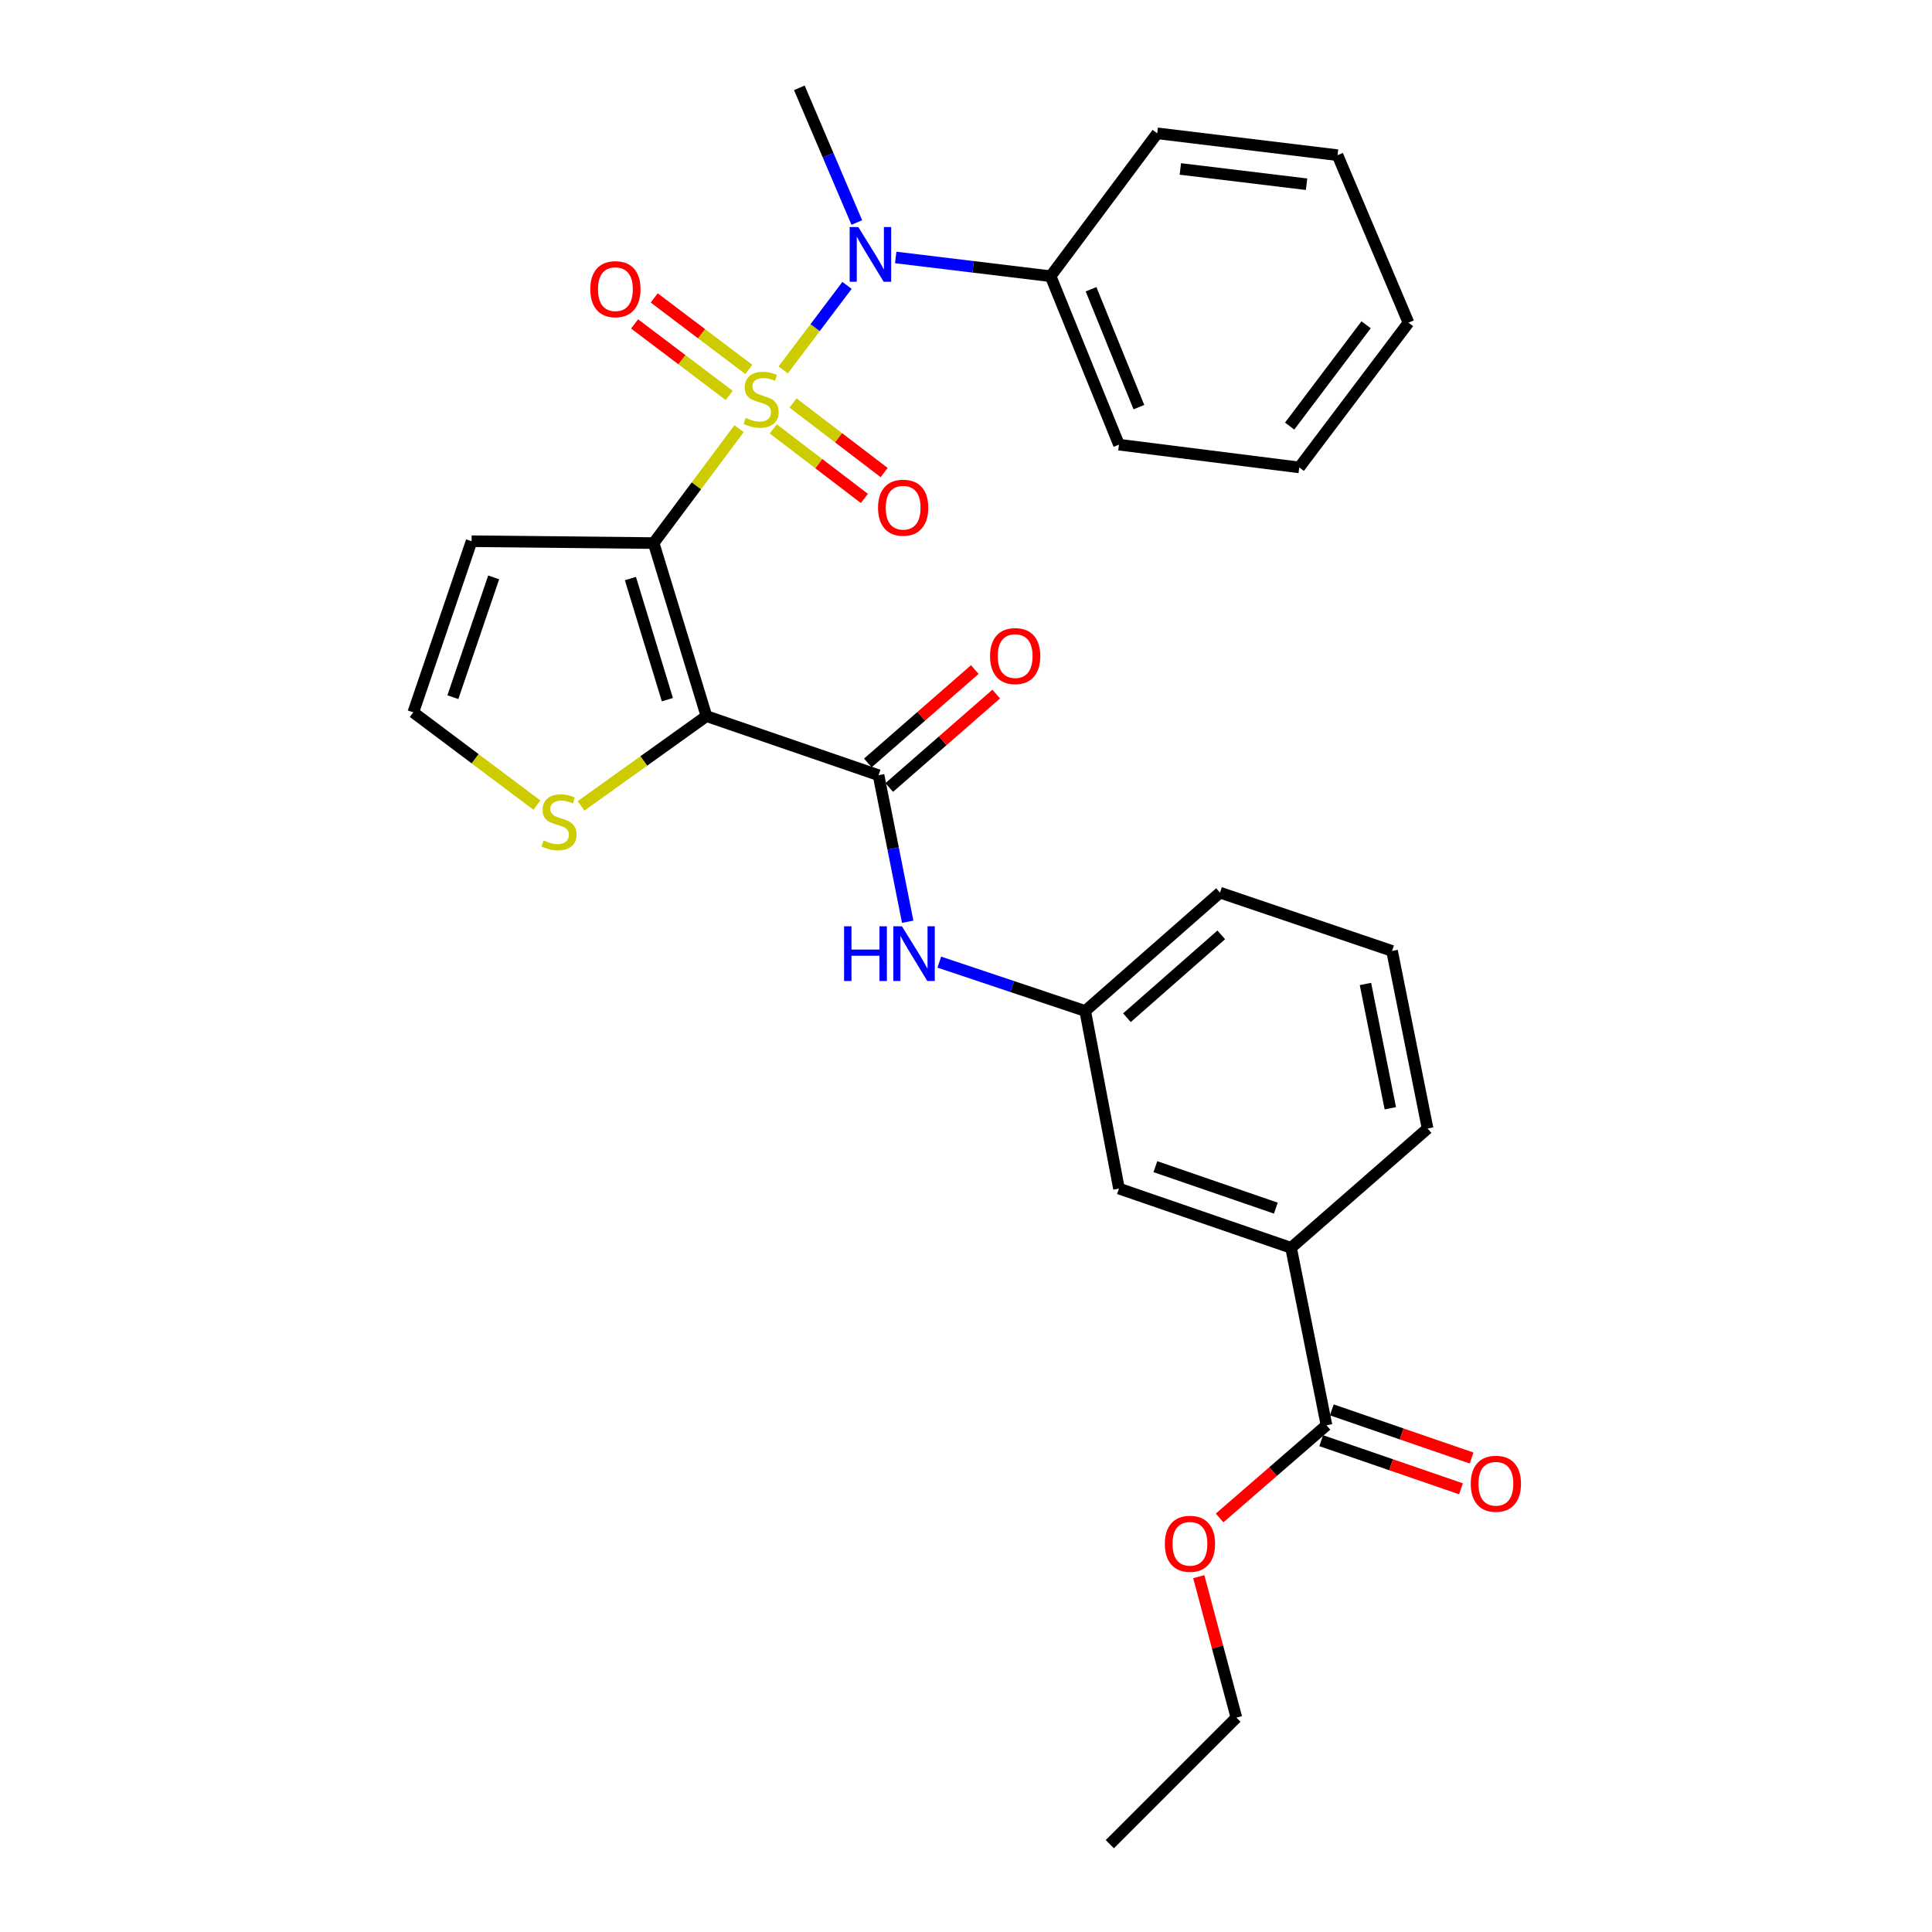 <?xml version='1.0' encoding='iso-8859-1'?>
<svg version='1.1' baseProfile='full'
              xmlns='http://www.w3.org/2000/svg'
                      xmlns:rdkit='http://www.rdkit.org/xml'
                      xmlns:xlink='http://www.w3.org/1999/xlink'
                  xml:space='preserve'
width='1000px' height='1000px' viewBox='0 0 1000 1000'>
<!-- END OF HEADER -->
<rect style='opacity:1.0;fill:#FFFFFF;stroke:none' width='1000' height='1000' x='0' y='0'> </rect>
<path class='bond-0' d='M 382.55,221.869 L 360.438,251.483' style='fill:none;fill-rule:evenodd;stroke:#CCCC00;stroke-width:6px;stroke-linecap:butt;stroke-linejoin:miter;stroke-opacity:1' />
<path class='bond-0' d='M 360.438,251.483 L 338.327,281.096' style='fill:none;fill-rule:evenodd;stroke:#000000;stroke-width:6px;stroke-linecap:butt;stroke-linejoin:miter;stroke-opacity:1' />
<path class='bond-3' d='M 405.381,191.464 L 421.9,169.59' style='fill:none;fill-rule:evenodd;stroke:#CCCC00;stroke-width:6px;stroke-linecap:butt;stroke-linejoin:miter;stroke-opacity:1' />
<path class='bond-3' d='M 421.9,169.59 L 438.42,147.715' style='fill:none;fill-rule:evenodd;stroke:#0000FF;stroke-width:6px;stroke-linecap:butt;stroke-linejoin:miter;stroke-opacity:1' />
<path class='bond-7' d='M 400.232,221.99 L 423.818,239.99' style='fill:none;fill-rule:evenodd;stroke:#CCCC00;stroke-width:6px;stroke-linecap:butt;stroke-linejoin:miter;stroke-opacity:1' />
<path class='bond-7' d='M 423.818,239.99 L 447.404,257.99' style='fill:none;fill-rule:evenodd;stroke:#FF0000;stroke-width:6px;stroke-linecap:butt;stroke-linejoin:miter;stroke-opacity:1' />
<path class='bond-7' d='M 410.46,208.588 L 434.046,226.587' style='fill:none;fill-rule:evenodd;stroke:#CCCC00;stroke-width:6px;stroke-linecap:butt;stroke-linejoin:miter;stroke-opacity:1' />
<path class='bond-7' d='M 434.046,226.587 L 457.632,244.587' style='fill:none;fill-rule:evenodd;stroke:#FF0000;stroke-width:6px;stroke-linecap:butt;stroke-linejoin:miter;stroke-opacity:1' />
<path class='bond-8' d='M 387.593,191.221 L 363.108,172.714' style='fill:none;fill-rule:evenodd;stroke:#CCCC00;stroke-width:6px;stroke-linecap:butt;stroke-linejoin:miter;stroke-opacity:1' />
<path class='bond-8' d='M 363.108,172.714 L 338.623,154.207' style='fill:none;fill-rule:evenodd;stroke:#FF0000;stroke-width:6px;stroke-linecap:butt;stroke-linejoin:miter;stroke-opacity:1' />
<path class='bond-8' d='M 377.428,204.671 L 352.942,186.164' style='fill:none;fill-rule:evenodd;stroke:#CCCC00;stroke-width:6px;stroke-linecap:butt;stroke-linejoin:miter;stroke-opacity:1' />
<path class='bond-8' d='M 352.942,186.164 L 328.457,167.657' style='fill:none;fill-rule:evenodd;stroke:#FF0000;stroke-width:6px;stroke-linecap:butt;stroke-linejoin:miter;stroke-opacity:1' />
<path class='bond-1' d='M 338.327,281.096 L 365.658,370.658' style='fill:none;fill-rule:evenodd;stroke:#000000;stroke-width:6px;stroke-linecap:butt;stroke-linejoin:miter;stroke-opacity:1' />
<path class='bond-1' d='M 326.301,299.452 L 345.433,362.145' style='fill:none;fill-rule:evenodd;stroke:#000000;stroke-width:6px;stroke-linecap:butt;stroke-linejoin:miter;stroke-opacity:1' />
<path class='bond-5' d='M 338.327,281.096 L 244.09,280.131' style='fill:none;fill-rule:evenodd;stroke:#000000;stroke-width:6px;stroke-linecap:butt;stroke-linejoin:miter;stroke-opacity:1' />
<path class='bond-2' d='M 365.658,370.658 L 454.733,401.249' style='fill:none;fill-rule:evenodd;stroke:#000000;stroke-width:6px;stroke-linecap:butt;stroke-linejoin:miter;stroke-opacity:1' />
<path class='bond-4' d='M 365.658,370.658 L 333.208,393.89' style='fill:none;fill-rule:evenodd;stroke:#000000;stroke-width:6px;stroke-linecap:butt;stroke-linejoin:miter;stroke-opacity:1' />
<path class='bond-4' d='M 333.208,393.89 L 300.757,417.122' style='fill:none;fill-rule:evenodd;stroke:#CCCC00;stroke-width:6px;stroke-linecap:butt;stroke-linejoin:miter;stroke-opacity:1' />
<path class='bond-6' d='M 454.733,401.249 L 462.279,439.174' style='fill:none;fill-rule:evenodd;stroke:#000000;stroke-width:6px;stroke-linecap:butt;stroke-linejoin:miter;stroke-opacity:1' />
<path class='bond-6' d='M 462.279,439.174 L 469.824,477.098' style='fill:none;fill-rule:evenodd;stroke:#0000FF;stroke-width:6px;stroke-linecap:butt;stroke-linejoin:miter;stroke-opacity:1' />
<path class='bond-12' d='M 460.277,407.599 L 487.962,383.427' style='fill:none;fill-rule:evenodd;stroke:#000000;stroke-width:6px;stroke-linecap:butt;stroke-linejoin:miter;stroke-opacity:1' />
<path class='bond-12' d='M 487.962,383.427 L 515.647,359.255' style='fill:none;fill-rule:evenodd;stroke:#FF0000;stroke-width:6px;stroke-linecap:butt;stroke-linejoin:miter;stroke-opacity:1' />
<path class='bond-12' d='M 449.189,394.899 L 476.874,370.727' style='fill:none;fill-rule:evenodd;stroke:#000000;stroke-width:6px;stroke-linecap:butt;stroke-linejoin:miter;stroke-opacity:1' />
<path class='bond-12' d='M 476.874,370.727 L 504.559,346.555' style='fill:none;fill-rule:evenodd;stroke:#FF0000;stroke-width:6px;stroke-linecap:butt;stroke-linejoin:miter;stroke-opacity:1' />
<path class='bond-15' d='M 463.616,133.266 L 503.703,138.118' style='fill:none;fill-rule:evenodd;stroke:#0000FF;stroke-width:6px;stroke-linecap:butt;stroke-linejoin:miter;stroke-opacity:1' />
<path class='bond-15' d='M 503.703,138.118 L 543.789,142.969' style='fill:none;fill-rule:evenodd;stroke:#000000;stroke-width:6px;stroke-linecap:butt;stroke-linejoin:miter;stroke-opacity:1' />
<path class='bond-18' d='M 443.486,115.179 L 428.611,80.317' style='fill:none;fill-rule:evenodd;stroke:#0000FF;stroke-width:6px;stroke-linecap:butt;stroke-linejoin:miter;stroke-opacity:1' />
<path class='bond-18' d='M 428.611,80.317 L 413.736,45.455' style='fill:none;fill-rule:evenodd;stroke:#000000;stroke-width:6px;stroke-linecap:butt;stroke-linejoin:miter;stroke-opacity:1' />
<path class='bond-29' d='M 277.893,416.719 L 245.907,392.715' style='fill:none;fill-rule:evenodd;stroke:#CCCC00;stroke-width:6px;stroke-linecap:butt;stroke-linejoin:miter;stroke-opacity:1' />
<path class='bond-29' d='M 245.907,392.715 L 213.921,368.71' style='fill:none;fill-rule:evenodd;stroke:#000000;stroke-width:6px;stroke-linecap:butt;stroke-linejoin:miter;stroke-opacity:1' />
<path class='bond-10' d='M 244.09,280.131 L 213.921,368.71' style='fill:none;fill-rule:evenodd;stroke:#000000;stroke-width:6px;stroke-linecap:butt;stroke-linejoin:miter;stroke-opacity:1' />
<path class='bond-10' d='M 255.524,298.854 L 234.406,360.859' style='fill:none;fill-rule:evenodd;stroke:#000000;stroke-width:6px;stroke-linecap:butt;stroke-linejoin:miter;stroke-opacity:1' />
<path class='bond-13' d='M 486.186,497.991 L 523.947,510.638' style='fill:none;fill-rule:evenodd;stroke:#0000FF;stroke-width:6px;stroke-linecap:butt;stroke-linejoin:miter;stroke-opacity:1' />
<path class='bond-13' d='M 523.947,510.638 L 561.707,523.285' style='fill:none;fill-rule:evenodd;stroke:#000000;stroke-width:6px;stroke-linecap:butt;stroke-linejoin:miter;stroke-opacity:1' />
<path class='bond-9' d='M 686.591,737.721 L 668.251,645.864' style='fill:none;fill-rule:evenodd;stroke:#000000;stroke-width:6px;stroke-linecap:butt;stroke-linejoin:miter;stroke-opacity:1' />
<path class='bond-16' d='M 683.846,745.692 L 720.022,758.148' style='fill:none;fill-rule:evenodd;stroke:#000000;stroke-width:6px;stroke-linecap:butt;stroke-linejoin:miter;stroke-opacity:1' />
<path class='bond-16' d='M 720.022,758.148 L 756.198,770.605' style='fill:none;fill-rule:evenodd;stroke:#FF0000;stroke-width:6px;stroke-linecap:butt;stroke-linejoin:miter;stroke-opacity:1' />
<path class='bond-16' d='M 689.335,729.75 L 725.511,742.207' style='fill:none;fill-rule:evenodd;stroke:#000000;stroke-width:6px;stroke-linecap:butt;stroke-linejoin:miter;stroke-opacity:1' />
<path class='bond-16' d='M 725.511,742.207 L 761.687,754.664' style='fill:none;fill-rule:evenodd;stroke:#FF0000;stroke-width:6px;stroke-linecap:butt;stroke-linejoin:miter;stroke-opacity:1' />
<path class='bond-17' d='M 686.591,737.721 L 658.925,761.705' style='fill:none;fill-rule:evenodd;stroke:#000000;stroke-width:6px;stroke-linecap:butt;stroke-linejoin:miter;stroke-opacity:1' />
<path class='bond-17' d='M 658.925,761.705 L 631.259,785.69' style='fill:none;fill-rule:evenodd;stroke:#FF0000;stroke-width:6px;stroke-linecap:butt;stroke-linejoin:miter;stroke-opacity:1' />
<path class='bond-11' d='M 668.251,645.864 L 579.176,615.208' style='fill:none;fill-rule:evenodd;stroke:#000000;stroke-width:6px;stroke-linecap:butt;stroke-linejoin:miter;stroke-opacity:1' />
<path class='bond-11' d='M 660.376,625.324 L 598.024,603.864' style='fill:none;fill-rule:evenodd;stroke:#000000;stroke-width:6px;stroke-linecap:butt;stroke-linejoin:miter;stroke-opacity:1' />
<path class='bond-31' d='M 668.251,645.864 L 738.921,584.12' style='fill:none;fill-rule:evenodd;stroke:#000000;stroke-width:6px;stroke-linecap:butt;stroke-linejoin:miter;stroke-opacity:1' />
<path class='bond-14' d='M 561.707,523.285 L 579.176,615.208' style='fill:none;fill-rule:evenodd;stroke:#000000;stroke-width:6px;stroke-linecap:butt;stroke-linejoin:miter;stroke-opacity:1' />
<path class='bond-21' d='M 561.707,523.285 L 631.46,462.028' style='fill:none;fill-rule:evenodd;stroke:#000000;stroke-width:6px;stroke-linecap:butt;stroke-linejoin:miter;stroke-opacity:1' />
<path class='bond-21' d='M 583.295,526.765 L 632.122,483.885' style='fill:none;fill-rule:evenodd;stroke:#000000;stroke-width:6px;stroke-linecap:butt;stroke-linejoin:miter;stroke-opacity:1' />
<path class='bond-22' d='M 543.789,142.969 L 579.176,230.161' style='fill:none;fill-rule:evenodd;stroke:#000000;stroke-width:6px;stroke-linecap:butt;stroke-linejoin:miter;stroke-opacity:1' />
<path class='bond-22' d='M 564.719,149.708 L 589.49,210.742' style='fill:none;fill-rule:evenodd;stroke:#000000;stroke-width:6px;stroke-linecap:butt;stroke-linejoin:miter;stroke-opacity:1' />
<path class='bond-23' d='M 543.789,142.969 L 598.977,69.011' style='fill:none;fill-rule:evenodd;stroke:#000000;stroke-width:6px;stroke-linecap:butt;stroke-linejoin:miter;stroke-opacity:1' />
<path class='bond-24' d='M 620.482,816.077 L 630.219,852.552' style='fill:none;fill-rule:evenodd;stroke:#FF0000;stroke-width:6px;stroke-linecap:butt;stroke-linejoin:miter;stroke-opacity:1' />
<path class='bond-24' d='M 630.219,852.552 L 639.955,889.027' style='fill:none;fill-rule:evenodd;stroke:#000000;stroke-width:6px;stroke-linecap:butt;stroke-linejoin:miter;stroke-opacity:1' />
<path class='bond-19' d='M 738.921,584.12 L 720.525,492.198' style='fill:none;fill-rule:evenodd;stroke:#000000;stroke-width:6px;stroke-linecap:butt;stroke-linejoin:miter;stroke-opacity:1' />
<path class='bond-19' d='M 719.63,573.64 L 706.753,509.295' style='fill:none;fill-rule:evenodd;stroke:#000000;stroke-width:6px;stroke-linecap:butt;stroke-linejoin:miter;stroke-opacity:1' />
<path class='bond-20' d='M 720.525,492.198 L 631.46,462.028' style='fill:none;fill-rule:evenodd;stroke:#000000;stroke-width:6px;stroke-linecap:butt;stroke-linejoin:miter;stroke-opacity:1' />
<path class='bond-27' d='M 579.176,230.161 L 672.494,241.935' style='fill:none;fill-rule:evenodd;stroke:#000000;stroke-width:6px;stroke-linecap:butt;stroke-linejoin:miter;stroke-opacity:1' />
<path class='bond-26' d='M 598.977,69.011 L 692.304,80.317' style='fill:none;fill-rule:evenodd;stroke:#000000;stroke-width:6px;stroke-linecap:butt;stroke-linejoin:miter;stroke-opacity:1' />
<path class='bond-26' d='M 610.948,87.444 L 676.278,95.358' style='fill:none;fill-rule:evenodd;stroke:#000000;stroke-width:6px;stroke-linecap:butt;stroke-linejoin:miter;stroke-opacity:1' />
<path class='bond-25' d='M 639.955,889.027 L 574.446,954.545' style='fill:none;fill-rule:evenodd;stroke:#000000;stroke-width:6px;stroke-linecap:butt;stroke-linejoin:miter;stroke-opacity:1' />
<path class='bond-28' d='M 692.304,80.317 L 729.03,167.022' style='fill:none;fill-rule:evenodd;stroke:#000000;stroke-width:6px;stroke-linecap:butt;stroke-linejoin:miter;stroke-opacity:1' />
<path class='bond-30' d='M 672.494,241.935 L 729.03,167.022' style='fill:none;fill-rule:evenodd;stroke:#000000;stroke-width:6px;stroke-linecap:butt;stroke-linejoin:miter;stroke-opacity:1' />
<path class='bond-30' d='M 667.517,220.542 L 707.092,168.103' style='fill:none;fill-rule:evenodd;stroke:#000000;stroke-width:6px;stroke-linecap:butt;stroke-linejoin:miter;stroke-opacity:1' />
<path  class='atom-0' d='M 385.954 216.315
Q 386.274 216.435, 387.594 216.995
Q 388.914 217.555, 390.354 217.915
Q 391.834 218.235, 393.274 218.235
Q 395.954 218.235, 397.514 216.955
Q 399.074 215.635, 399.074 213.355
Q 399.074 211.795, 398.274 210.835
Q 397.514 209.875, 396.314 209.355
Q 395.114 208.835, 393.114 208.235
Q 390.594 207.475, 389.074 206.755
Q 387.594 206.035, 386.514 204.515
Q 385.474 202.995, 385.474 200.435
Q 385.474 196.875, 387.874 194.675
Q 390.314 192.475, 395.114 192.475
Q 398.394 192.475, 402.114 194.035
L 401.194 197.115
Q 397.794 195.715, 395.234 195.715
Q 392.474 195.715, 390.954 196.875
Q 389.434 197.995, 389.474 199.955
Q 389.474 201.475, 390.234 202.395
Q 391.034 203.315, 392.154 203.835
Q 393.314 204.355, 395.234 204.955
Q 397.794 205.755, 399.314 206.555
Q 400.834 207.355, 401.914 208.995
Q 403.034 210.595, 403.034 213.355
Q 403.034 217.275, 400.394 219.395
Q 397.794 221.475, 393.434 221.475
Q 390.914 221.475, 388.994 220.915
Q 387.114 220.395, 384.874 219.475
L 385.954 216.315
' fill='#CCCC00'/>
<path  class='atom-4' d='M 444.267 117.522
L 453.547 132.522
Q 454.467 134.002, 455.947 136.682
Q 457.427 139.362, 457.507 139.522
L 457.507 117.522
L 461.267 117.522
L 461.267 145.842
L 457.387 145.842
L 447.427 129.442
Q 446.267 127.522, 445.027 125.322
Q 443.827 123.122, 443.467 122.442
L 443.467 145.842
L 439.787 145.842
L 439.787 117.522
L 444.267 117.522
' fill='#0000FF'/>
<path  class='atom-5' d='M 281.33 435.022
Q 281.65 435.142, 282.97 435.702
Q 284.29 436.262, 285.73 436.622
Q 287.21 436.942, 288.65 436.942
Q 291.33 436.942, 292.89 435.662
Q 294.45 434.342, 294.45 432.062
Q 294.45 430.502, 293.65 429.542
Q 292.89 428.582, 291.69 428.062
Q 290.49 427.542, 288.49 426.942
Q 285.97 426.182, 284.45 425.462
Q 282.97 424.742, 281.89 423.222
Q 280.85 421.702, 280.85 419.142
Q 280.85 415.582, 283.25 413.382
Q 285.69 411.182, 290.49 411.182
Q 293.77 411.182, 297.49 412.742
L 296.57 415.822
Q 293.17 414.422, 290.61 414.422
Q 287.85 414.422, 286.33 415.582
Q 284.81 416.702, 284.85 418.662
Q 284.85 420.182, 285.61 421.102
Q 286.41 422.022, 287.53 422.542
Q 288.69 423.062, 290.61 423.662
Q 293.17 424.462, 294.69 425.262
Q 296.21 426.062, 297.29 427.702
Q 298.41 429.302, 298.41 432.062
Q 298.41 435.982, 295.77 438.102
Q 293.17 440.182, 288.81 440.182
Q 286.29 440.182, 284.37 439.622
Q 282.49 439.102, 280.25 438.182
L 281.33 435.022
' fill='#CCCC00'/>
<path  class='atom-7' d='M 436.89 479.452
L 440.73 479.452
L 440.73 491.492
L 455.21 491.492
L 455.21 479.452
L 459.05 479.452
L 459.05 507.772
L 455.21 507.772
L 455.21 494.692
L 440.73 494.692
L 440.73 507.772
L 436.89 507.772
L 436.89 479.452
' fill='#0000FF'/>
<path  class='atom-7' d='M 466.85 479.452
L 476.13 494.452
Q 477.05 495.932, 478.53 498.612
Q 480.01 501.292, 480.09 501.452
L 480.09 479.452
L 483.85 479.452
L 483.85 507.772
L 479.97 507.772
L 470.01 491.372
Q 468.85 489.452, 467.61 487.252
Q 466.41 485.052, 466.05 484.372
L 466.05 507.772
L 462.37 507.772
L 462.37 479.452
L 466.85 479.452
' fill='#0000FF'/>
<path  class='atom-8' d='M 454.471 262.78
Q 454.471 255.98, 457.831 252.18
Q 461.191 248.38, 467.471 248.38
Q 473.751 248.38, 477.111 252.18
Q 480.471 255.98, 480.471 262.78
Q 480.471 269.66, 477.071 273.58
Q 473.671 277.46, 467.471 277.46
Q 461.231 277.46, 457.831 273.58
Q 454.471 269.7, 454.471 262.78
M 467.471 274.26
Q 471.791 274.26, 474.111 271.38
Q 476.471 268.46, 476.471 262.78
Q 476.471 257.22, 474.111 254.42
Q 471.791 251.58, 467.471 251.58
Q 463.151 251.58, 460.791 254.38
Q 458.471 257.18, 458.471 262.78
Q 458.471 268.5, 460.791 271.38
Q 463.151 274.26, 467.471 274.26
' fill='#FF0000'/>
<path  class='atom-9' d='M 305.535 149.671
Q 305.535 142.871, 308.895 139.071
Q 312.255 135.271, 318.535 135.271
Q 324.815 135.271, 328.175 139.071
Q 331.535 142.871, 331.535 149.671
Q 331.535 156.551, 328.135 160.471
Q 324.735 164.351, 318.535 164.351
Q 312.295 164.351, 308.895 160.471
Q 305.535 156.591, 305.535 149.671
M 318.535 161.151
Q 322.855 161.151, 325.175 158.271
Q 327.535 155.351, 327.535 149.671
Q 327.535 144.111, 325.175 141.311
Q 322.855 138.471, 318.535 138.471
Q 314.215 138.471, 311.855 141.271
Q 309.535 144.071, 309.535 149.671
Q 309.535 155.391, 311.855 158.271
Q 314.215 161.151, 318.535 161.151
' fill='#FF0000'/>
<path  class='atom-13' d='M 512.45 339.586
Q 512.45 332.786, 515.81 328.986
Q 519.17 325.186, 525.45 325.186
Q 531.73 325.186, 535.09 328.986
Q 538.45 332.786, 538.45 339.586
Q 538.45 346.466, 535.05 350.386
Q 531.65 354.266, 525.45 354.266
Q 519.21 354.266, 515.81 350.386
Q 512.45 346.506, 512.45 339.586
M 525.45 351.066
Q 529.77 351.066, 532.09 348.186
Q 534.45 345.266, 534.45 339.586
Q 534.45 334.026, 532.09 331.226
Q 529.77 328.386, 525.45 328.386
Q 521.13 328.386, 518.77 331.186
Q 516.45 333.986, 516.45 339.586
Q 516.45 345.306, 518.77 348.186
Q 521.13 351.066, 525.45 351.066
' fill='#FF0000'/>
<path  class='atom-17' d='M 761.261 767.989
Q 761.261 761.189, 764.621 757.389
Q 767.981 753.589, 774.261 753.589
Q 780.541 753.589, 783.901 757.389
Q 787.261 761.189, 787.261 767.989
Q 787.261 774.869, 783.861 778.789
Q 780.461 782.669, 774.261 782.669
Q 768.021 782.669, 764.621 778.789
Q 761.261 774.909, 761.261 767.989
M 774.261 779.469
Q 778.581 779.469, 780.901 776.589
Q 783.261 773.669, 783.261 767.989
Q 783.261 762.429, 780.901 759.629
Q 778.581 756.789, 774.261 756.789
Q 769.941 756.789, 767.581 759.589
Q 765.261 762.389, 765.261 767.989
Q 765.261 773.709, 767.581 776.589
Q 769.941 779.469, 774.261 779.469
' fill='#FF0000'/>
<path  class='atom-18' d='M 602.921 799.067
Q 602.921 792.267, 606.281 788.467
Q 609.641 784.667, 615.921 784.667
Q 622.201 784.667, 625.561 788.467
Q 628.921 792.267, 628.921 799.067
Q 628.921 805.947, 625.521 809.867
Q 622.121 813.747, 615.921 813.747
Q 609.681 813.747, 606.281 809.867
Q 602.921 805.987, 602.921 799.067
M 615.921 810.547
Q 620.241 810.547, 622.561 807.667
Q 624.921 804.747, 624.921 799.067
Q 624.921 793.507, 622.561 790.707
Q 620.241 787.867, 615.921 787.867
Q 611.601 787.867, 609.241 790.667
Q 606.921 793.467, 606.921 799.067
Q 606.921 804.787, 609.241 807.667
Q 611.601 810.547, 615.921 810.547
' fill='#FF0000'/>
</svg>
